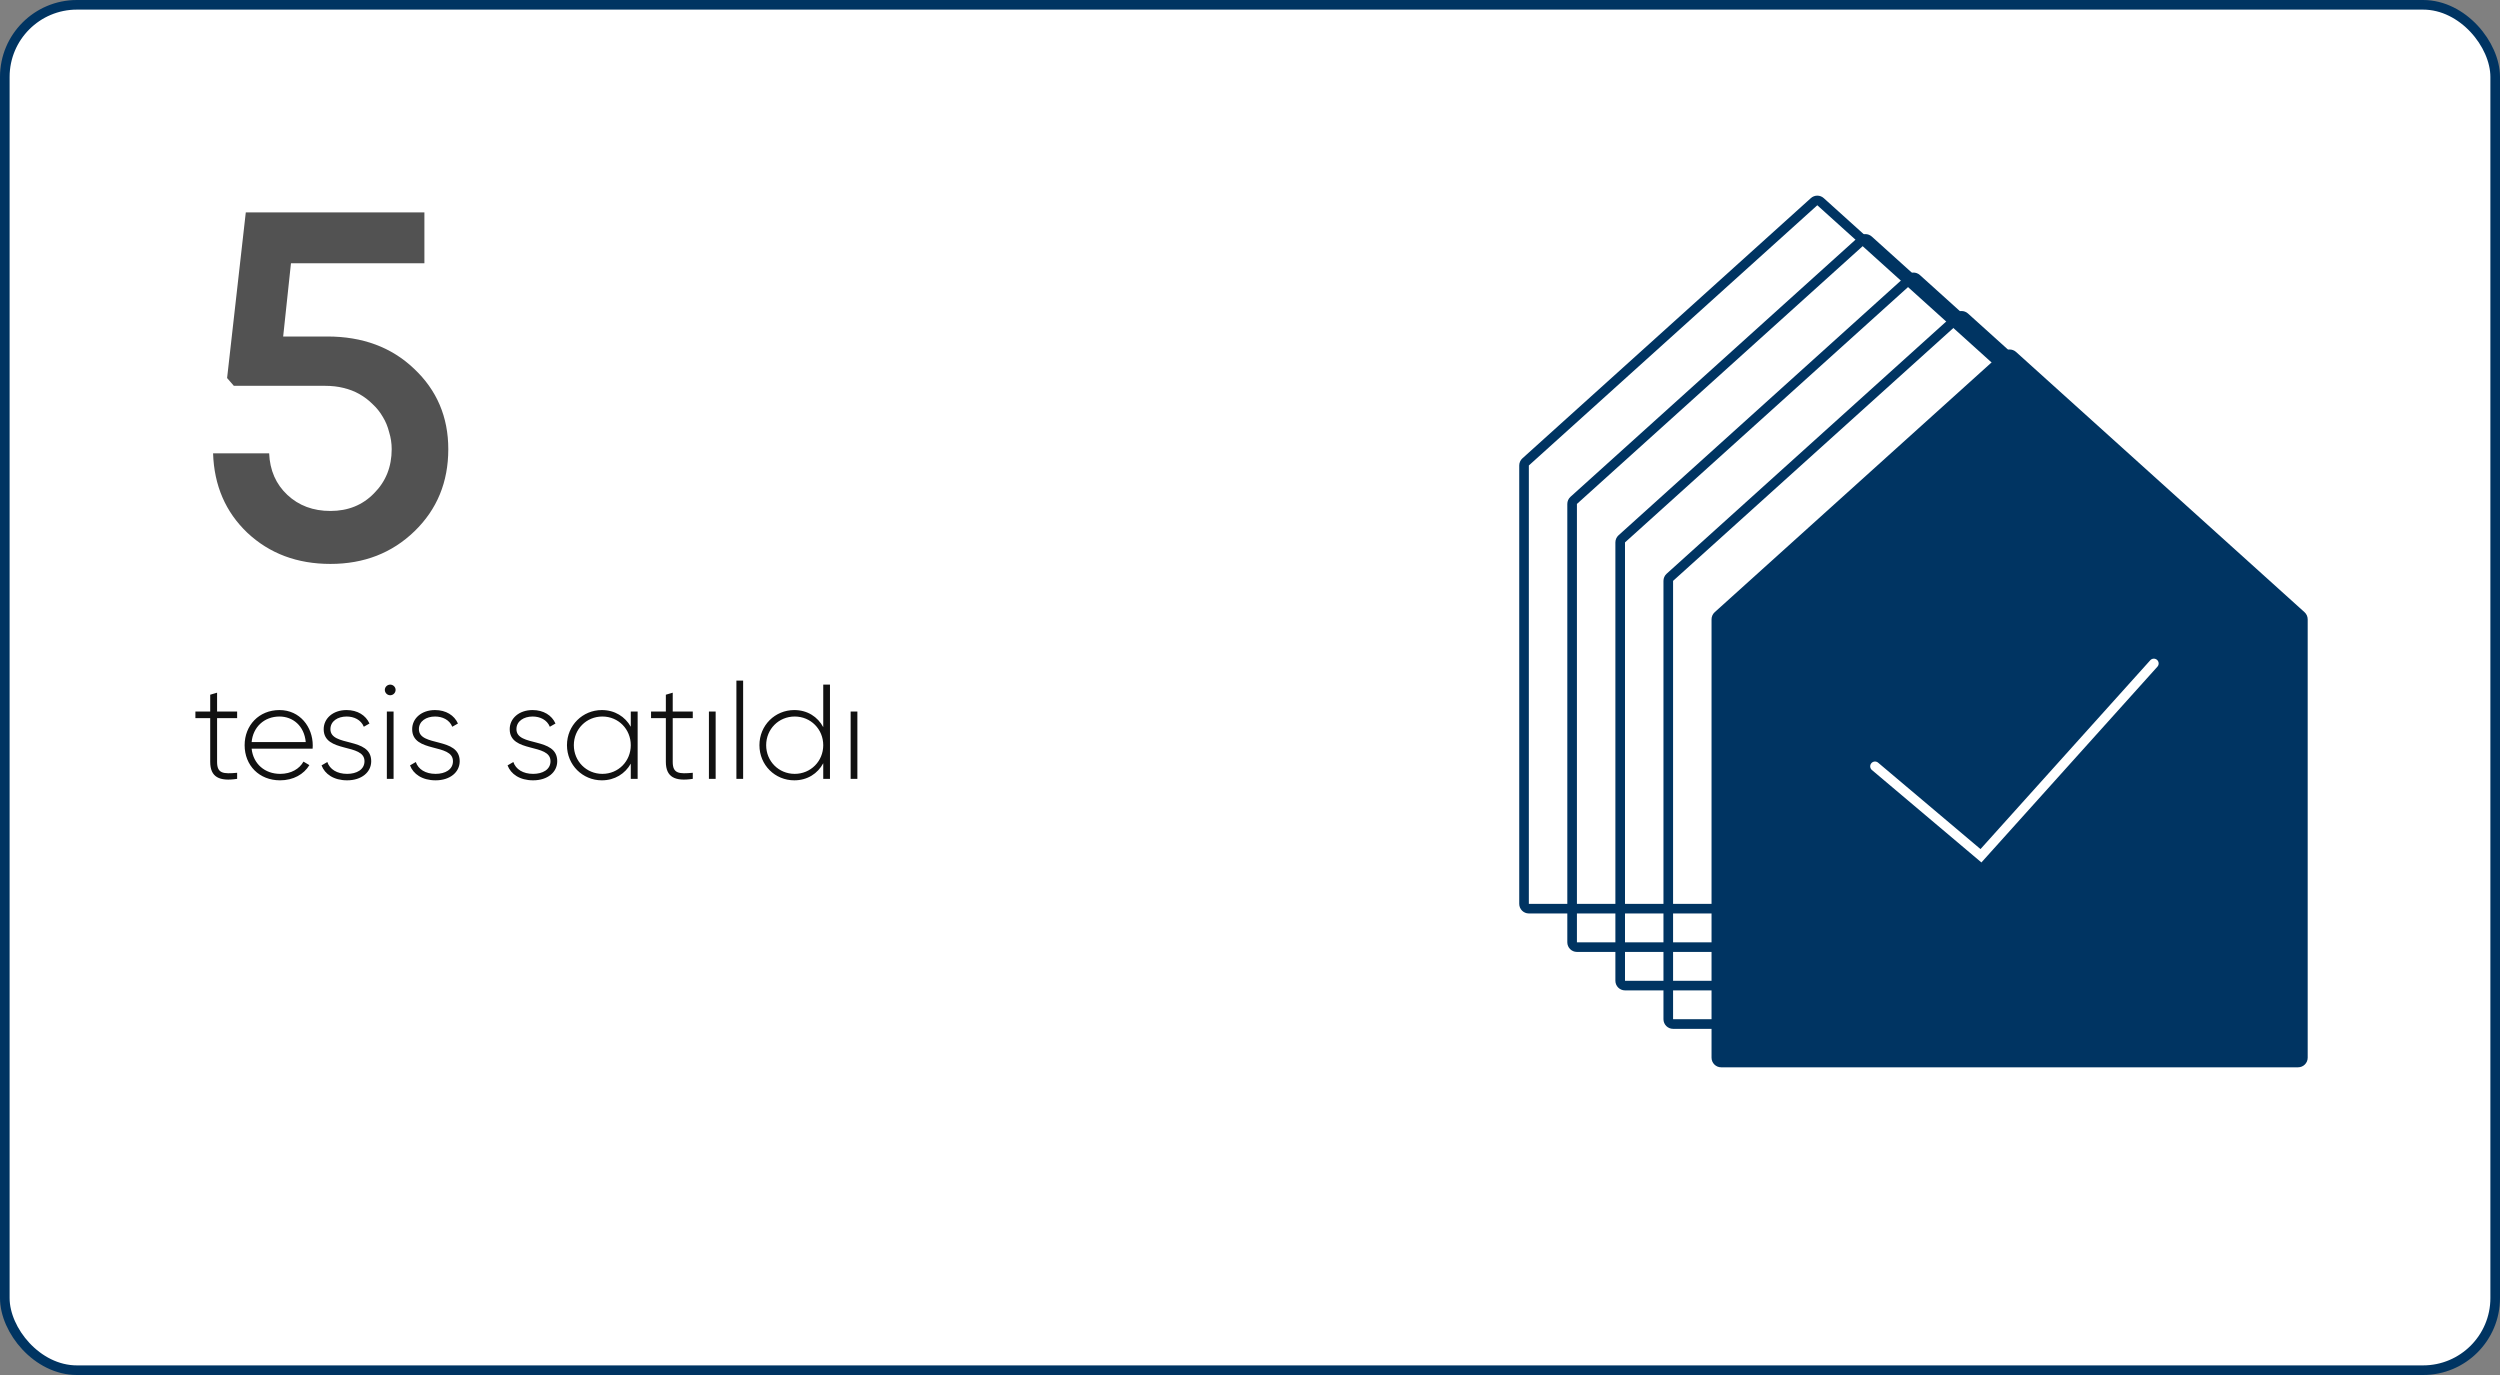 <?xml version="1.0" encoding="UTF-8"?> <svg xmlns="http://www.w3.org/2000/svg" width="260" height="143" viewBox="0 0 260 143" fill="none"><rect x="0" y="0" width="260" height="143" fill="#808080" stroke="none"/><rect x="0.5" y="0.5" width="259" height="142" rx="7.5" fill="white" stroke="#003462"></rect><path d="M34.04 34.996C37.712 34.996 40.718 36.112 43.058 38.344C45.434 40.576 46.622 43.366 46.622 46.714C46.622 50.134 45.452 52.978 43.112 55.246C40.772 57.514 37.856 58.648 34.364 58.648C30.908 58.648 28.028 57.568 25.724 55.408C23.456 53.248 22.268 50.494 22.16 47.146H27.992C28.064 48.91 28.694 50.35 29.882 51.466C31.07 52.582 32.564 53.14 34.364 53.14C36.2 53.14 37.712 52.528 38.9 51.304C40.124 50.08 40.736 48.55 40.736 46.714C40.736 46.102 40.646 45.508 40.466 44.932C40.322 44.356 40.106 43.834 39.818 43.366C39.53 42.862 39.17 42.412 38.738 42.016C38.342 41.62 37.892 41.278 37.388 40.99C36.884 40.702 36.326 40.486 35.714 40.342C35.138 40.198 34.508 40.126 33.824 40.126H24.32L23.618 39.316L25.562 22.09H44.138V27.382H30.26L29.45 34.996H34.04Z" fill="#525252"></path><path d="M24.662 74.686H22.576V79.236C22.576 80.468 23.234 80.496 24.662 80.37V81C22.828 81.28 21.862 80.832 21.862 79.236V74.686H20.322V74H21.862V72.25L22.576 72.04V74H24.662V74.686ZM29.068 73.846C31.196 73.846 32.526 75.61 32.526 77.528C32.526 77.64 32.512 77.752 32.512 77.864H26.17C26.338 79.446 27.542 80.482 29.138 80.482C30.286 80.482 31.154 79.95 31.56 79.208L32.176 79.572C31.602 80.524 30.51 81.154 29.124 81.154C26.968 81.154 25.442 79.614 25.442 77.5C25.442 75.442 26.926 73.846 29.068 73.846ZM29.068 74.518C27.472 74.518 26.31 75.624 26.17 77.178H31.798C31.644 75.47 30.44 74.518 29.068 74.518ZM34.364 75.834C34.364 77.71 38.606 76.604 38.606 79.166C38.606 80.314 37.599 81.154 36.1 81.154C34.7 81.154 33.776 80.496 33.441 79.6L34.042 79.25C34.294 80.006 35.05 80.482 36.1 80.482C37.081 80.482 37.907 80.048 37.907 79.166C37.907 77.262 33.664 78.354 33.664 75.834C33.664 74.728 34.617 73.846 36.044 73.846C37.178 73.846 38.047 74.392 38.425 75.246L37.837 75.582C37.542 74.854 36.815 74.518 36.044 74.518C35.135 74.518 34.364 74.994 34.364 75.834ZM40.582 72.306C40.274 72.306 40.022 72.054 40.022 71.746C40.022 71.452 40.274 71.2 40.582 71.2C40.89 71.2 41.142 71.452 41.142 71.746C41.142 72.054 40.89 72.306 40.582 72.306ZM40.232 81V74H40.932V81H40.232ZM43.566 75.834C43.566 77.71 47.808 76.604 47.808 79.166C47.808 80.314 46.8 81.154 45.302 81.154C43.902 81.154 42.978 80.496 42.642 79.6L43.244 79.25C43.496 80.006 44.252 80.482 45.302 80.482C46.282 80.482 47.108 80.048 47.108 79.166C47.108 77.262 42.866 78.354 42.866 75.834C42.866 74.728 43.818 73.846 45.246 73.846C46.38 73.846 47.248 74.392 47.626 75.246L47.038 75.582C46.744 74.854 46.016 74.518 45.246 74.518C44.336 74.518 43.566 74.994 43.566 75.834ZM53.71 75.834C53.71 77.71 57.952 76.604 57.952 79.166C57.952 80.314 56.944 81.154 55.446 81.154C54.046 81.154 53.122 80.496 52.786 79.6L53.388 79.25C53.64 80.006 54.396 80.482 55.446 80.482C56.426 80.482 57.252 80.048 57.252 79.166C57.252 77.262 53.01 78.354 53.01 75.834C53.01 74.728 53.962 73.846 55.39 73.846C56.524 73.846 57.392 74.392 57.77 75.246L57.182 75.582C56.888 74.854 56.16 74.518 55.39 74.518C54.48 74.518 53.71 74.994 53.71 75.834ZM65.601 74H66.315V81H65.601V79.418C65.013 80.468 63.935 81.154 62.591 81.154C60.603 81.154 58.965 79.572 58.965 77.5C58.965 75.428 60.603 73.846 62.591 73.846C63.935 73.846 65.013 74.532 65.601 75.582V74ZM62.647 80.482C64.313 80.482 65.601 79.166 65.601 77.5C65.601 75.834 64.313 74.518 62.647 74.518C60.981 74.518 59.679 75.834 59.679 77.5C59.679 79.166 60.981 80.482 62.647 80.482ZM72.049 74.686H69.963V79.236C69.963 80.468 70.621 80.496 72.049 80.37V81C70.215 81.28 69.249 80.832 69.249 79.236V74.686H67.709V74H69.249V72.25L69.963 72.04V74H72.049V74.686ZM73.728 81V74H74.428V81H73.728ZM76.586 81V70.78H77.286V81H76.586ZM85.617 71.2H86.317V81H85.617V79.376C85.043 80.454 83.965 81.154 82.607 81.154C80.605 81.154 78.981 79.572 78.981 77.5C78.981 75.428 80.605 73.846 82.607 73.846C83.965 73.846 85.043 74.546 85.617 75.624V71.2ZM82.649 80.482C84.315 80.482 85.617 79.166 85.617 77.5C85.617 75.834 84.315 74.518 82.649 74.518C80.983 74.518 79.681 75.834 79.681 77.5C79.681 79.166 80.983 80.482 82.649 80.482ZM88.467 81V74H89.167V81H88.467Z" fill="#111111"></path><path d="M234.5 60.411V106C234.5 106.276 234.276 106.5 234 106.5H174C173.724 106.5 173.5 106.276 173.5 106V60.411C173.5 60.269 173.56 60.134 173.665 60.039L203.665 32.975C203.855 32.804 204.145 32.804 204.335 32.975L234.335 60.039C234.44 60.134 234.5 60.269 234.5 60.411Z" stroke="#003462"></path><path d="M229.5 56.411V102C229.5 102.276 229.276 102.5 229 102.5H169C168.724 102.5 168.5 102.276 168.5 102V56.411C168.5 56.269 168.56 56.134 168.665 56.039L198.665 28.976C198.855 28.804 199.145 28.804 199.335 28.976L229.335 56.039C229.44 56.134 229.5 56.269 229.5 56.411Z" stroke="#003462"></path><path d="M224.5 52.411V98C224.5 98.276 224.276 98.5 224 98.5H164C163.724 98.5 163.5 98.276 163.5 98V52.411C163.5 52.269 163.56 52.134 163.665 52.039L193.665 24.976C193.855 24.804 194.145 24.804 194.335 24.976L224.335 52.039C224.44 52.134 224.5 52.269 224.5 52.411Z" stroke="#003462"></path><path d="M219.5 48.411V94C219.5 94.276 219.276 94.5 219 94.5H159C158.724 94.5 158.5 94.276 158.5 94V48.411C158.5 48.269 158.56 48.134 158.665 48.039L188.665 20.976C188.855 20.804 189.145 20.804 189.335 20.976L219.335 48.039C219.44 48.134 219.5 48.269 219.5 48.411Z" stroke="#003462"></path><path d="M178 64.411C178 64.128 178.12 63.858 178.33 63.668L208.33 36.604C208.711 36.261 209.289 36.261 209.67 36.604L239.67 63.668C239.88 63.858 240 64.128 240 64.411V110C240 110.552 239.552 111 239 111H179C178.448 111 178 110.552 178 110V64.411Z" fill="#003462"></path><path d="M195 79.698L206.02 89L224 69" stroke="white" stroke-linecap="round"></path></svg> 